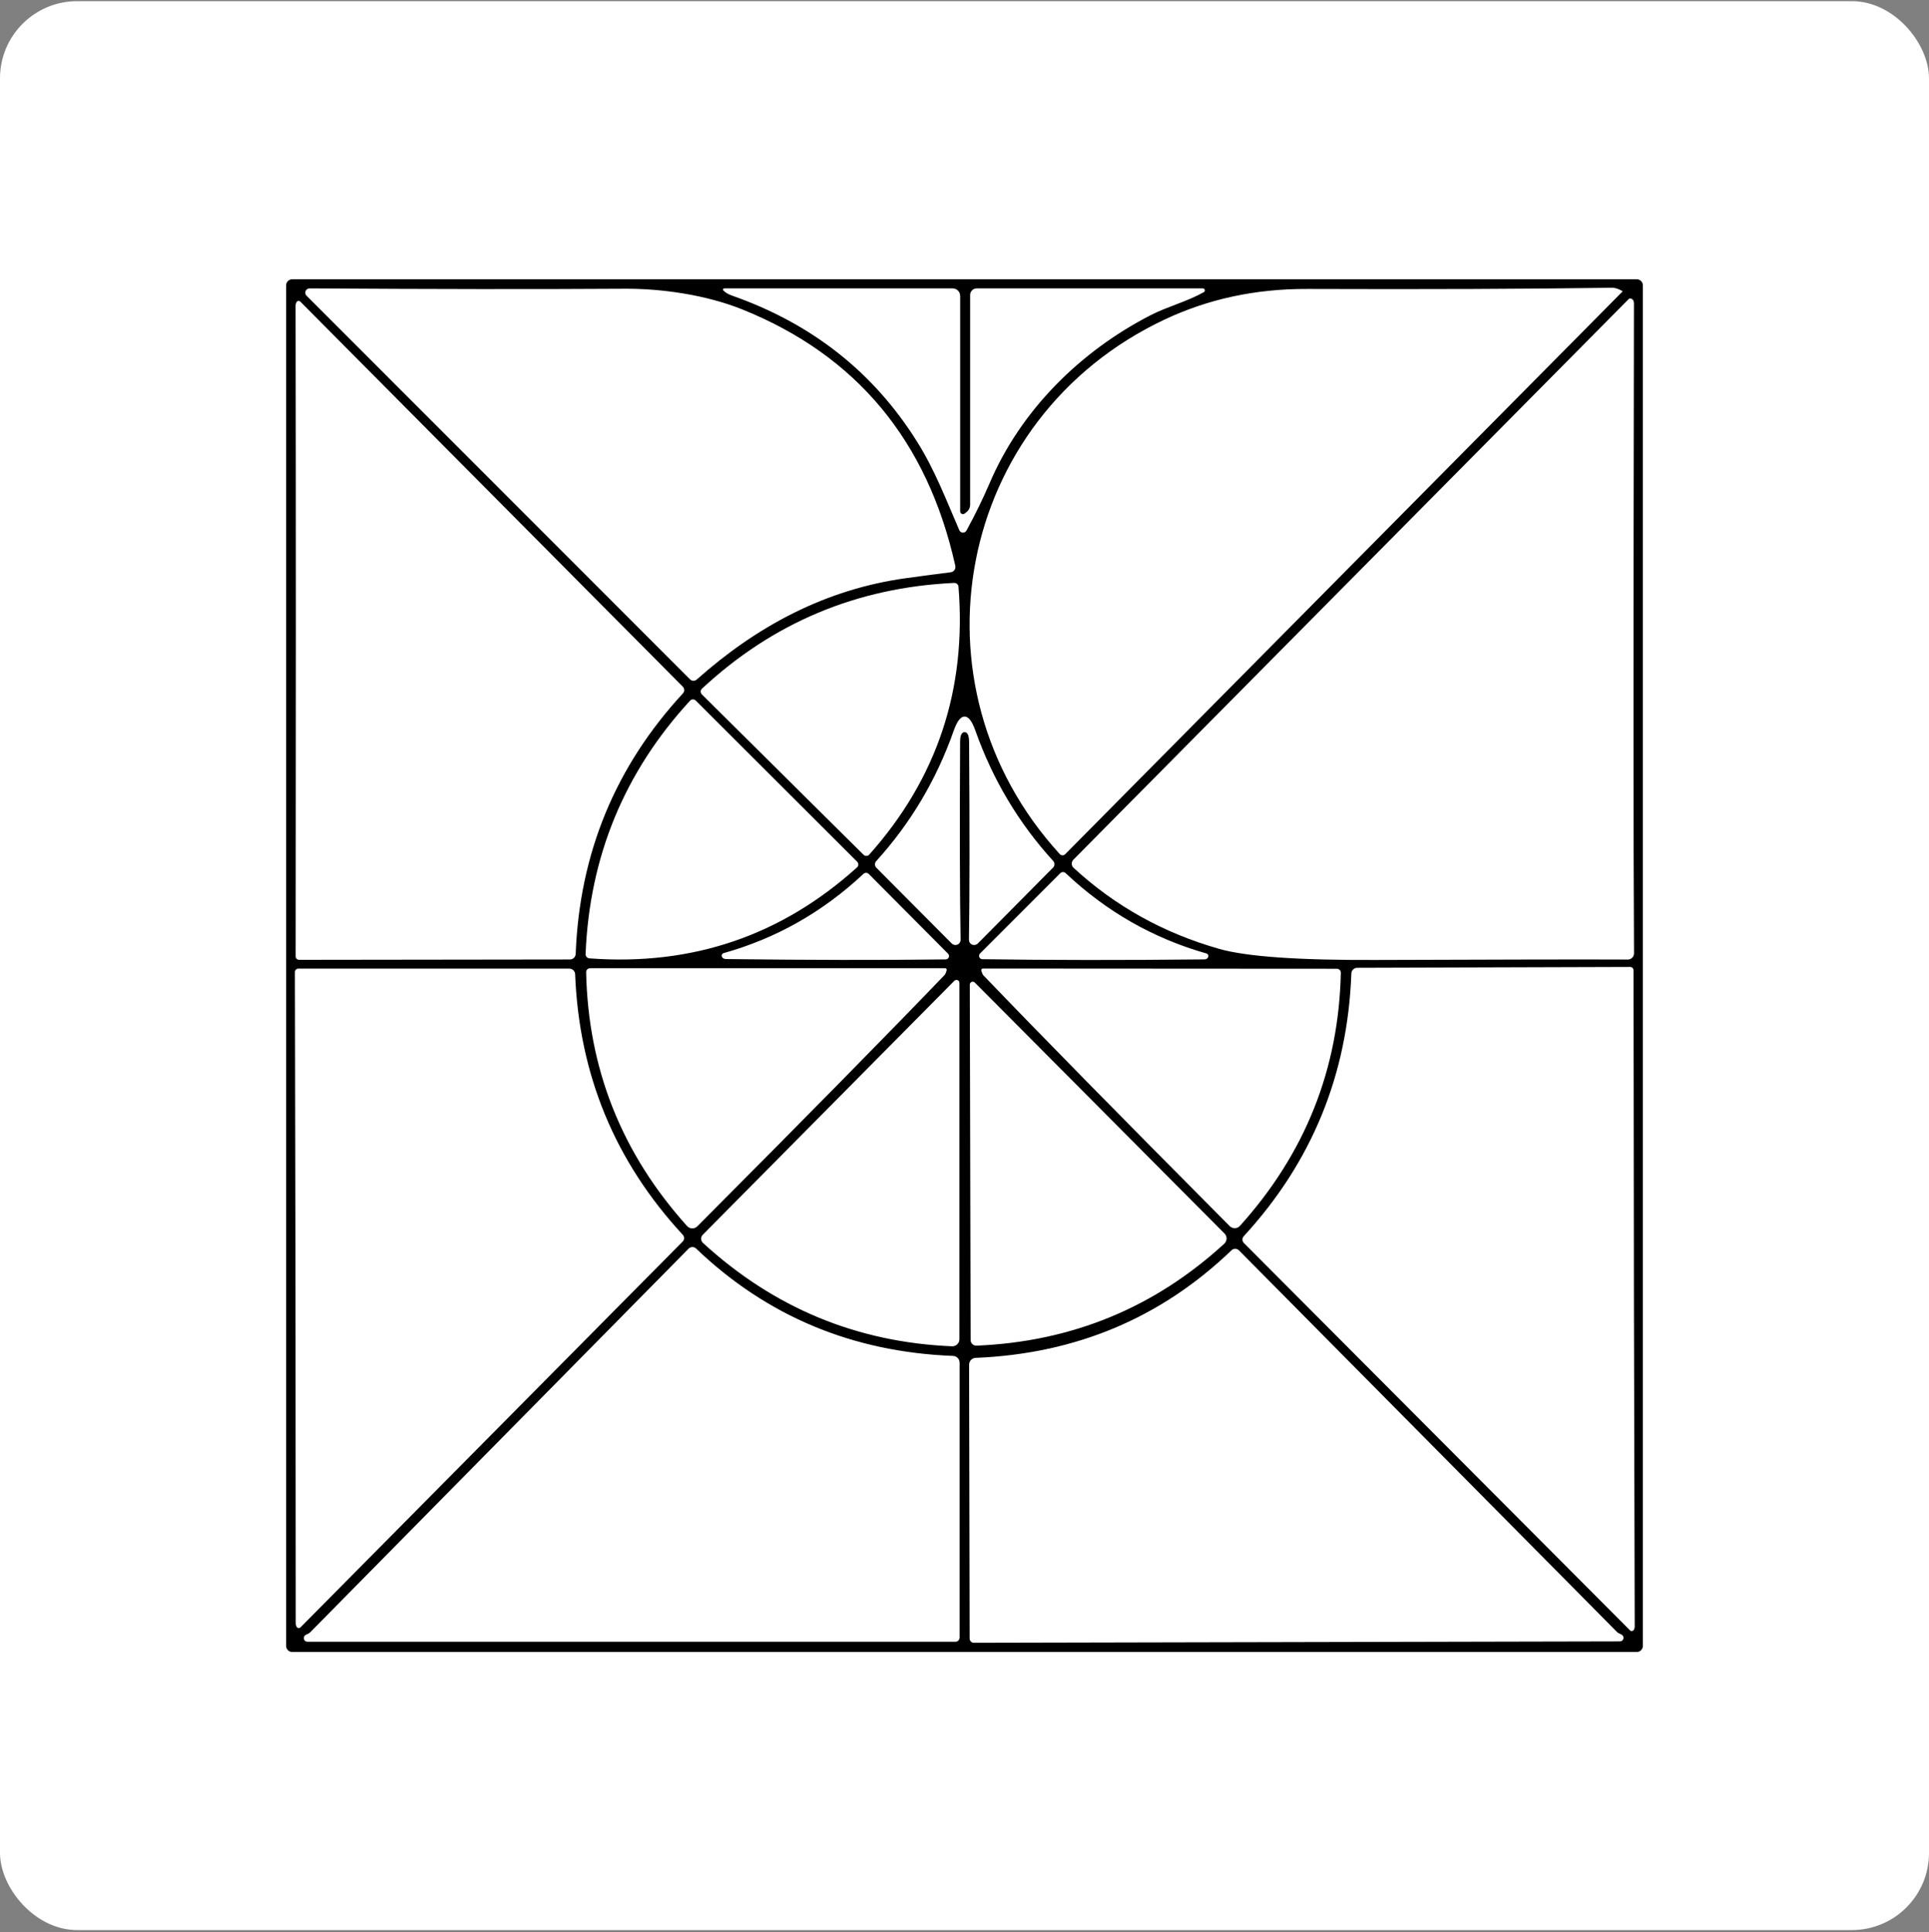 <svg xmlns="http://www.w3.org/2000/svg" width="600" height="601" viewBox="0 0 600 601" fill="none"><rect x="0" y="0" width="600" height="601" fill="#808080" stroke="none"/><rect y="0.362" width="600" height="600" rx="24" fill="white"></rect><path d="M511 511.953C511 512.459 510.799 512.944 510.441 513.303C510.083 513.661 509.598 513.862 509.092 513.862H90.908C90.657 513.862 90.409 513.812 90.178 513.716C89.946 513.62 89.736 513.48 89.559 513.303C89.382 513.125 89.241 512.915 89.145 512.683C89.049 512.452 89 512.203 89 511.953V88.771C89 88.52 89.049 88.272 89.145 88.04C89.241 87.809 89.382 87.598 89.559 87.421C89.736 87.244 89.946 87.103 90.178 87.007C90.409 86.911 90.657 86.862 90.908 86.862H509.092C509.598 86.862 510.083 87.063 510.441 87.421C510.799 87.779 511 88.264 511 88.771V511.953ZM95.353 91.982L214.642 211.326C214.909 211.596 215.27 211.753 215.653 211.765C216.035 211.778 216.41 211.644 216.701 211.391C235.412 194.729 256.811 183.274 281.918 179.825C287.512 179.058 292.115 178.451 295.729 178.002C295.96 177.971 296.182 177.893 296.382 177.772C296.581 177.651 296.752 177.491 296.885 177.301C297.018 177.11 297.109 176.895 297.153 176.668C297.196 176.442 297.191 176.209 297.138 175.985C288.509 137.165 266.467 110.603 231.011 96.299C219.563 91.678 205.622 89.725 194.088 89.812C166.755 89.986 134.162 89.95 96.306 89.704C96.04 89.705 95.779 89.785 95.557 89.933C95.335 90.081 95.162 90.29 95.06 90.535C94.958 90.779 94.931 91.047 94.983 91.305C95.035 91.562 95.164 91.798 95.353 91.982ZM298.656 159.041V92.047C298.656 91.425 298.409 90.829 297.97 90.39C297.531 89.951 296.935 89.704 296.314 89.704H225.244C225.171 89.704 225.1 89.726 225.039 89.766C224.979 89.807 224.932 89.864 224.904 89.932C224.876 89.999 224.869 90.073 224.883 90.144C224.897 90.216 224.932 90.281 224.984 90.333C225.634 91.013 226.523 91.548 227.65 91.938C252.497 100.645 271.67 115.752 285.17 137.259C290.742 146.111 294.124 155.092 298.396 164.942C298.488 165.153 298.637 165.334 298.826 165.465C299.016 165.596 299.238 165.671 299.468 165.682C299.698 165.694 299.926 165.64 300.127 165.529C300.329 165.417 300.495 165.251 300.607 165.05C303.368 159.988 305.76 155.092 307.784 150.363C317.54 127.518 336.077 109.229 357.953 98.013C363.114 95.366 369.249 93.804 374.453 90.875C374.572 90.805 374.665 90.697 374.717 90.569C374.769 90.44 374.777 90.298 374.74 90.165C374.703 90.031 374.623 89.913 374.512 89.83C374.401 89.747 374.266 89.702 374.128 89.704H303.794C303.254 89.704 302.735 89.921 302.353 90.307C301.971 90.694 301.756 91.218 301.756 91.765V157.023C301.756 157.449 301.66 157.87 301.476 158.253C301.292 158.636 301.025 158.972 300.694 159.236L300.065 159.735C299.936 159.838 299.781 159.902 299.617 159.92C299.453 159.938 299.288 159.909 299.14 159.836C298.992 159.763 298.868 159.65 298.782 159.509C298.696 159.368 298.653 159.206 298.656 159.041ZM504.626 90.55C503.441 89.841 502.378 89.494 501.439 89.508C475.103 89.885 443.492 90.007 406.606 89.877C390.562 89.82 375.739 93.009 362.138 99.445C297.182 130.121 281.528 213.148 329.66 265.693C329.762 265.806 329.887 265.897 330.027 265.959C330.167 266.022 330.318 266.055 330.472 266.057C330.626 266.059 330.78 266.03 330.923 265.971C331.067 265.912 331.198 265.825 331.307 265.715L504.647 90.702C504.66 90.692 504.67 90.68 504.676 90.665C504.682 90.651 504.685 90.635 504.682 90.619C504.68 90.604 504.674 90.589 504.664 90.577C504.654 90.564 504.641 90.555 504.626 90.55ZM507.314 92.871C507.191 92.826 507.058 92.817 506.931 92.844C506.805 92.871 506.689 92.933 506.599 93.023L333.866 267.407C333.699 267.575 333.568 267.776 333.48 267.996C333.393 268.217 333.351 268.453 333.357 268.69C333.363 268.927 333.417 269.161 333.515 269.377C333.614 269.592 333.755 269.786 333.931 269.945C346.809 281.834 361.907 290.237 379.223 295.155C387.62 297.556 403.766 298.706 427.658 298.604C466.597 298.46 492.817 298.416 506.317 298.474C506.572 298.474 506.825 298.424 507.06 298.325C507.296 298.227 507.51 298.083 507.689 297.901C507.869 297.719 508.01 297.504 508.106 297.267C508.202 297.031 508.249 296.777 508.247 296.522C508.044 266.38 508.037 199.025 508.225 94.455C508.239 93.616 507.936 93.088 507.314 92.871ZM92.274 93.934C92.057 94.267 91.949 94.65 91.949 95.084C92.05 161.948 92.057 229.419 91.97 297.498C91.97 297.78 92.08 298.05 92.275 298.25C92.47 298.449 92.735 298.561 93.011 298.561L177.264 298.453C177.73 298.453 178.178 298.272 178.514 297.948C178.849 297.625 179.046 297.183 179.063 296.717C180.248 265.491 191.371 238.473 212.43 215.665C212.692 215.377 212.831 214.999 212.819 214.61C212.807 214.221 212.644 213.853 212.365 213.582L93.423 93.826C93.343 93.748 93.246 93.688 93.141 93.651C93.036 93.613 92.925 93.599 92.815 93.61C92.705 93.62 92.6 93.654 92.506 93.711C92.412 93.767 92.333 93.843 92.274 93.934ZM218.327 216.012L268.606 265.888C268.727 266.005 268.87 266.096 269.026 266.156C269.183 266.217 269.349 266.245 269.516 266.238C269.682 266.232 269.845 266.192 269.994 266.121C270.143 266.05 270.276 265.948 270.384 265.823C291.458 242.19 300.708 214.421 298.135 182.515C298.113 182.179 297.958 181.865 297.702 181.642C297.446 181.418 297.111 181.303 296.77 181.322C266.546 182.724 240.406 193.688 218.349 214.211C218.225 214.325 218.126 214.464 218.057 214.618C217.988 214.772 217.952 214.938 217.95 215.107C217.948 215.275 217.98 215.443 218.045 215.598C218.11 215.754 218.206 215.895 218.327 216.012ZM216.42 217.921C216.301 217.801 216.159 217.706 216.003 217.643C215.847 217.58 215.679 217.549 215.51 217.554C215.342 217.558 215.176 217.596 215.023 217.667C214.87 217.737 214.733 217.839 214.62 217.964C194.196 240.18 183.37 266.438 182.142 296.739C182.124 297.081 182.239 297.416 182.462 297.672C182.685 297.927 182.999 298.083 183.334 298.105C215.278 300.492 243.022 291.062 266.568 269.815C266.691 269.706 266.791 269.572 266.86 269.422C266.93 269.272 266.967 269.108 266.972 268.942C266.976 268.775 266.946 268.609 266.884 268.454C266.822 268.298 266.729 268.156 266.611 268.036L216.42 217.921ZM300.022 227.749C300.947 227.749 301.417 228.768 301.431 230.808C301.619 257.724 301.604 278.226 301.388 292.313C301.379 292.635 301.468 292.952 301.643 293.222C301.819 293.492 302.073 293.702 302.372 293.826C302.671 293.95 303.002 293.982 303.321 293.917C303.641 293.852 303.934 293.694 304.163 293.463L327.535 269.88C327.811 269.607 327.97 269.236 327.978 268.848C327.986 268.459 327.843 268.082 327.578 267.798C316.868 256.068 308.803 242.552 303.382 227.25C302.356 224.328 301.236 222.875 300.022 222.889C298.808 222.889 297.687 224.343 296.661 227.25C291.27 242.566 283.233 256.097 272.552 267.841C272.287 268.126 272.144 268.502 272.152 268.891C272.16 269.28 272.319 269.65 272.595 269.924L296.011 293.463C296.24 293.694 296.533 293.852 296.852 293.917C297.172 293.982 297.502 293.95 297.801 293.826C298.101 293.702 298.354 293.492 298.53 293.222C298.706 292.952 298.795 292.635 298.786 292.313C298.54 278.226 298.49 257.724 298.634 230.808C298.634 228.768 299.097 227.749 300.022 227.749ZM224.507 297.476C224.651 298.011 225.092 298.293 225.829 298.322C251.037 298.641 273.817 298.677 294.168 298.431C294.37 298.427 294.566 298.365 294.733 298.252C294.9 298.138 295.031 297.979 295.109 297.793C295.187 297.606 295.209 297.402 295.173 297.203C295.137 297.004 295.044 296.82 294.905 296.674L270.232 271.855C270.016 271.636 269.724 271.51 269.417 271.502C269.11 271.494 268.812 271.605 268.584 271.811C255.966 283.657 241.461 291.879 225.07 296.478C224.967 296.506 224.871 296.554 224.786 296.619C224.702 296.684 224.631 296.766 224.579 296.859C224.526 296.952 224.493 297.054 224.481 297.16C224.468 297.266 224.477 297.374 224.507 297.476ZM375.819 297.585C375.848 297.482 375.857 297.375 375.845 297.269C375.832 297.163 375.799 297.06 375.746 296.967C375.694 296.874 375.623 296.793 375.539 296.728C375.455 296.662 375.358 296.614 375.255 296.587C358.748 291.901 344.15 283.57 331.459 271.594C331.233 271.378 330.932 271.26 330.62 271.264C330.308 271.268 330.01 271.394 329.79 271.616L304.835 296.587C304.689 296.732 304.589 296.918 304.549 297.121C304.509 297.323 304.529 297.533 304.608 297.723C304.687 297.914 304.821 298.077 304.993 298.191C305.164 298.305 305.366 298.366 305.572 298.366C326.097 298.67 349.071 298.691 374.496 298.431C375.233 298.416 375.674 298.134 375.819 297.585ZM92.317 506.095C92.377 506.186 92.456 506.262 92.549 506.319C92.643 506.375 92.749 506.409 92.858 506.42C92.968 506.43 93.08 506.416 93.185 506.379C93.29 506.341 93.386 506.281 93.466 506.203L212.344 386.187C212.62 385.913 212.779 385.543 212.787 385.154C212.795 384.766 212.651 384.389 212.387 384.104C191.284 361.31 180.118 334.285 178.89 303.03C178.873 302.564 178.676 302.123 178.34 301.799C178.004 301.475 177.556 301.294 177.09 301.295H92.772C92.496 301.295 92.232 301.407 92.037 301.606C91.841 301.805 91.732 302.076 91.732 302.358C91.905 370.494 91.992 438.023 91.992 504.945C91.992 505.379 92.1 505.762 92.317 506.095ZM294.45 301.794C294.47 301.72 294.472 301.643 294.458 301.568C294.443 301.493 294.412 301.423 294.366 301.362C294.319 301.301 294.26 301.252 294.192 301.217C294.124 301.183 294.049 301.165 293.973 301.164H183.551C183.387 301.164 183.224 301.197 183.073 301.259C182.922 301.321 182.785 301.413 182.669 301.528C182.554 301.643 182.464 301.78 182.403 301.93C182.342 302.079 182.312 302.24 182.315 302.401C182.922 332.47 193.387 358.793 213.709 381.371C213.908 381.594 214.15 381.774 214.421 381.9C214.692 382.025 214.986 382.095 215.284 382.103C215.583 382.111 215.88 382.058 216.157 381.947C216.434 381.836 216.686 381.669 216.897 381.457C250.603 347.628 276.23 321.579 293.778 303.312C294.023 303.052 294.247 302.546 294.45 301.794ZM305.225 301.88C305.428 302.632 305.652 303.139 305.897 303.399C323.387 321.637 348.92 347.635 382.496 381.392C382.708 381.606 382.962 381.773 383.24 381.885C383.519 381.997 383.817 382.051 384.116 382.042C384.415 382.034 384.708 381.965 384.978 381.838C385.248 381.711 385.488 381.53 385.684 381.306C405.963 358.801 416.42 332.557 417.056 302.575C417.059 302.413 417.029 302.253 416.968 302.103C416.907 301.953 416.817 301.817 416.702 301.702C416.587 301.586 416.45 301.495 416.298 301.433C416.147 301.37 415.984 301.338 415.82 301.338L305.702 301.273C305.628 301.274 305.556 301.292 305.49 301.325C305.423 301.358 305.365 301.405 305.32 301.464C305.274 301.522 305.242 301.589 305.226 301.661C305.209 301.733 305.209 301.808 305.225 301.88ZM508.16 507.006C508.377 506.673 508.478 506.29 508.463 505.856C508.261 438.457 508.138 370.451 508.095 301.837C508.095 301.555 507.985 301.285 507.79 301.085C507.595 300.886 507.33 300.774 507.054 300.774L422.129 301.034C421.661 301.04 421.213 301.225 420.878 301.552C420.543 301.88 420.347 302.323 420.33 302.792C419.188 334.278 408.029 361.527 386.854 384.538C386.588 384.827 386.444 385.207 386.453 385.599C386.461 385.991 386.62 386.365 386.898 386.643L506.989 507.115C507.07 507.197 507.167 507.26 507.274 507.299C507.382 507.339 507.496 507.354 507.609 507.344C507.722 507.334 507.83 507.298 507.925 507.239C508.021 507.181 508.101 507.101 508.16 507.006ZM296.835 305.091L218.588 384.083C218.421 384.251 218.289 384.451 218.202 384.672C218.114 384.892 218.072 385.128 218.078 385.366C218.085 385.603 218.139 385.836 218.237 386.052C218.336 386.268 218.477 386.461 218.653 386.621C240.695 406.826 266.524 417.543 296.141 418.773C296.436 418.784 296.73 418.736 297.005 418.632C297.281 418.527 297.533 418.367 297.746 418.162C297.958 417.958 298.127 417.712 298.243 417.441C298.358 417.169 298.418 416.877 298.417 416.582V305.72C298.418 305.539 298.365 305.363 298.264 305.214C298.163 305.064 298.018 304.949 297.849 304.881C297.679 304.814 297.492 304.798 297.312 304.835C297.131 304.873 296.965 304.962 296.835 305.091ZM301.648 306.306L301.908 416.842C301.911 417.076 301.96 417.308 302.054 417.523C302.147 417.738 302.283 417.932 302.453 418.094C302.623 418.256 302.823 418.382 303.042 418.465C303.261 418.548 303.495 418.586 303.729 418.577C333.418 417.334 359.117 406.754 380.827 386.838C381.04 386.637 381.211 386.396 381.329 386.129C381.448 385.862 381.513 385.574 381.519 385.283C381.525 384.992 381.472 384.703 381.365 384.433C381.257 384.164 381.096 383.919 380.892 383.714L303.209 305.634C303.08 305.502 302.915 305.412 302.734 305.377C302.554 305.341 302.367 305.361 302.198 305.434C302.029 305.506 301.886 305.629 301.787 305.785C301.689 305.94 301.641 306.122 301.648 306.306ZM95.092 508.546C94.871 508.663 94.695 508.849 94.592 509.077C94.488 509.304 94.463 509.559 94.52 509.802C94.577 510.046 94.713 510.263 94.907 510.421C95.101 510.578 95.341 510.667 95.591 510.673H297.181C297.526 510.673 297.857 510.535 298.101 510.291C298.345 510.047 298.482 509.716 298.482 509.371V423.893C298.483 423.34 298.27 422.809 297.89 422.412C297.509 422.015 296.991 421.784 296.444 421.767C265.166 420.552 238.52 409.415 216.506 388.356C216.192 388.056 215.772 387.892 215.337 387.9C214.903 387.908 214.489 388.088 214.186 388.4L96.48 507.744C96.35 507.873 96.204 507.983 96.046 508.069L95.092 508.546ZM504.344 508.438L503.39 507.961C503.232 507.874 503.086 507.765 502.956 507.635L385.38 388.942C385.233 388.786 385.056 388.662 384.859 388.575C384.663 388.489 384.451 388.442 384.235 388.438C384.02 388.434 383.805 388.473 383.603 388.552C383.402 388.631 383.217 388.749 383.06 388.899C361.162 409.943 334.625 421.101 303.447 422.374C302.905 422.397 302.392 422.63 302.016 423.027C301.64 423.423 301.43 423.951 301.431 424.5L301.604 509.696C301.604 509.867 301.638 510.036 301.703 510.194C301.769 510.352 301.865 510.496 301.985 510.617C302.106 510.738 302.25 510.833 302.407 510.899C302.565 510.964 302.734 510.998 302.905 510.998L503.845 510.564C504.099 510.573 504.347 510.495 504.548 510.341C504.749 510.187 504.89 509.968 504.948 509.719C505.007 509.47 504.978 509.208 504.868 508.975C504.759 508.742 504.573 508.552 504.344 508.438Z" fill="black"></path></svg>